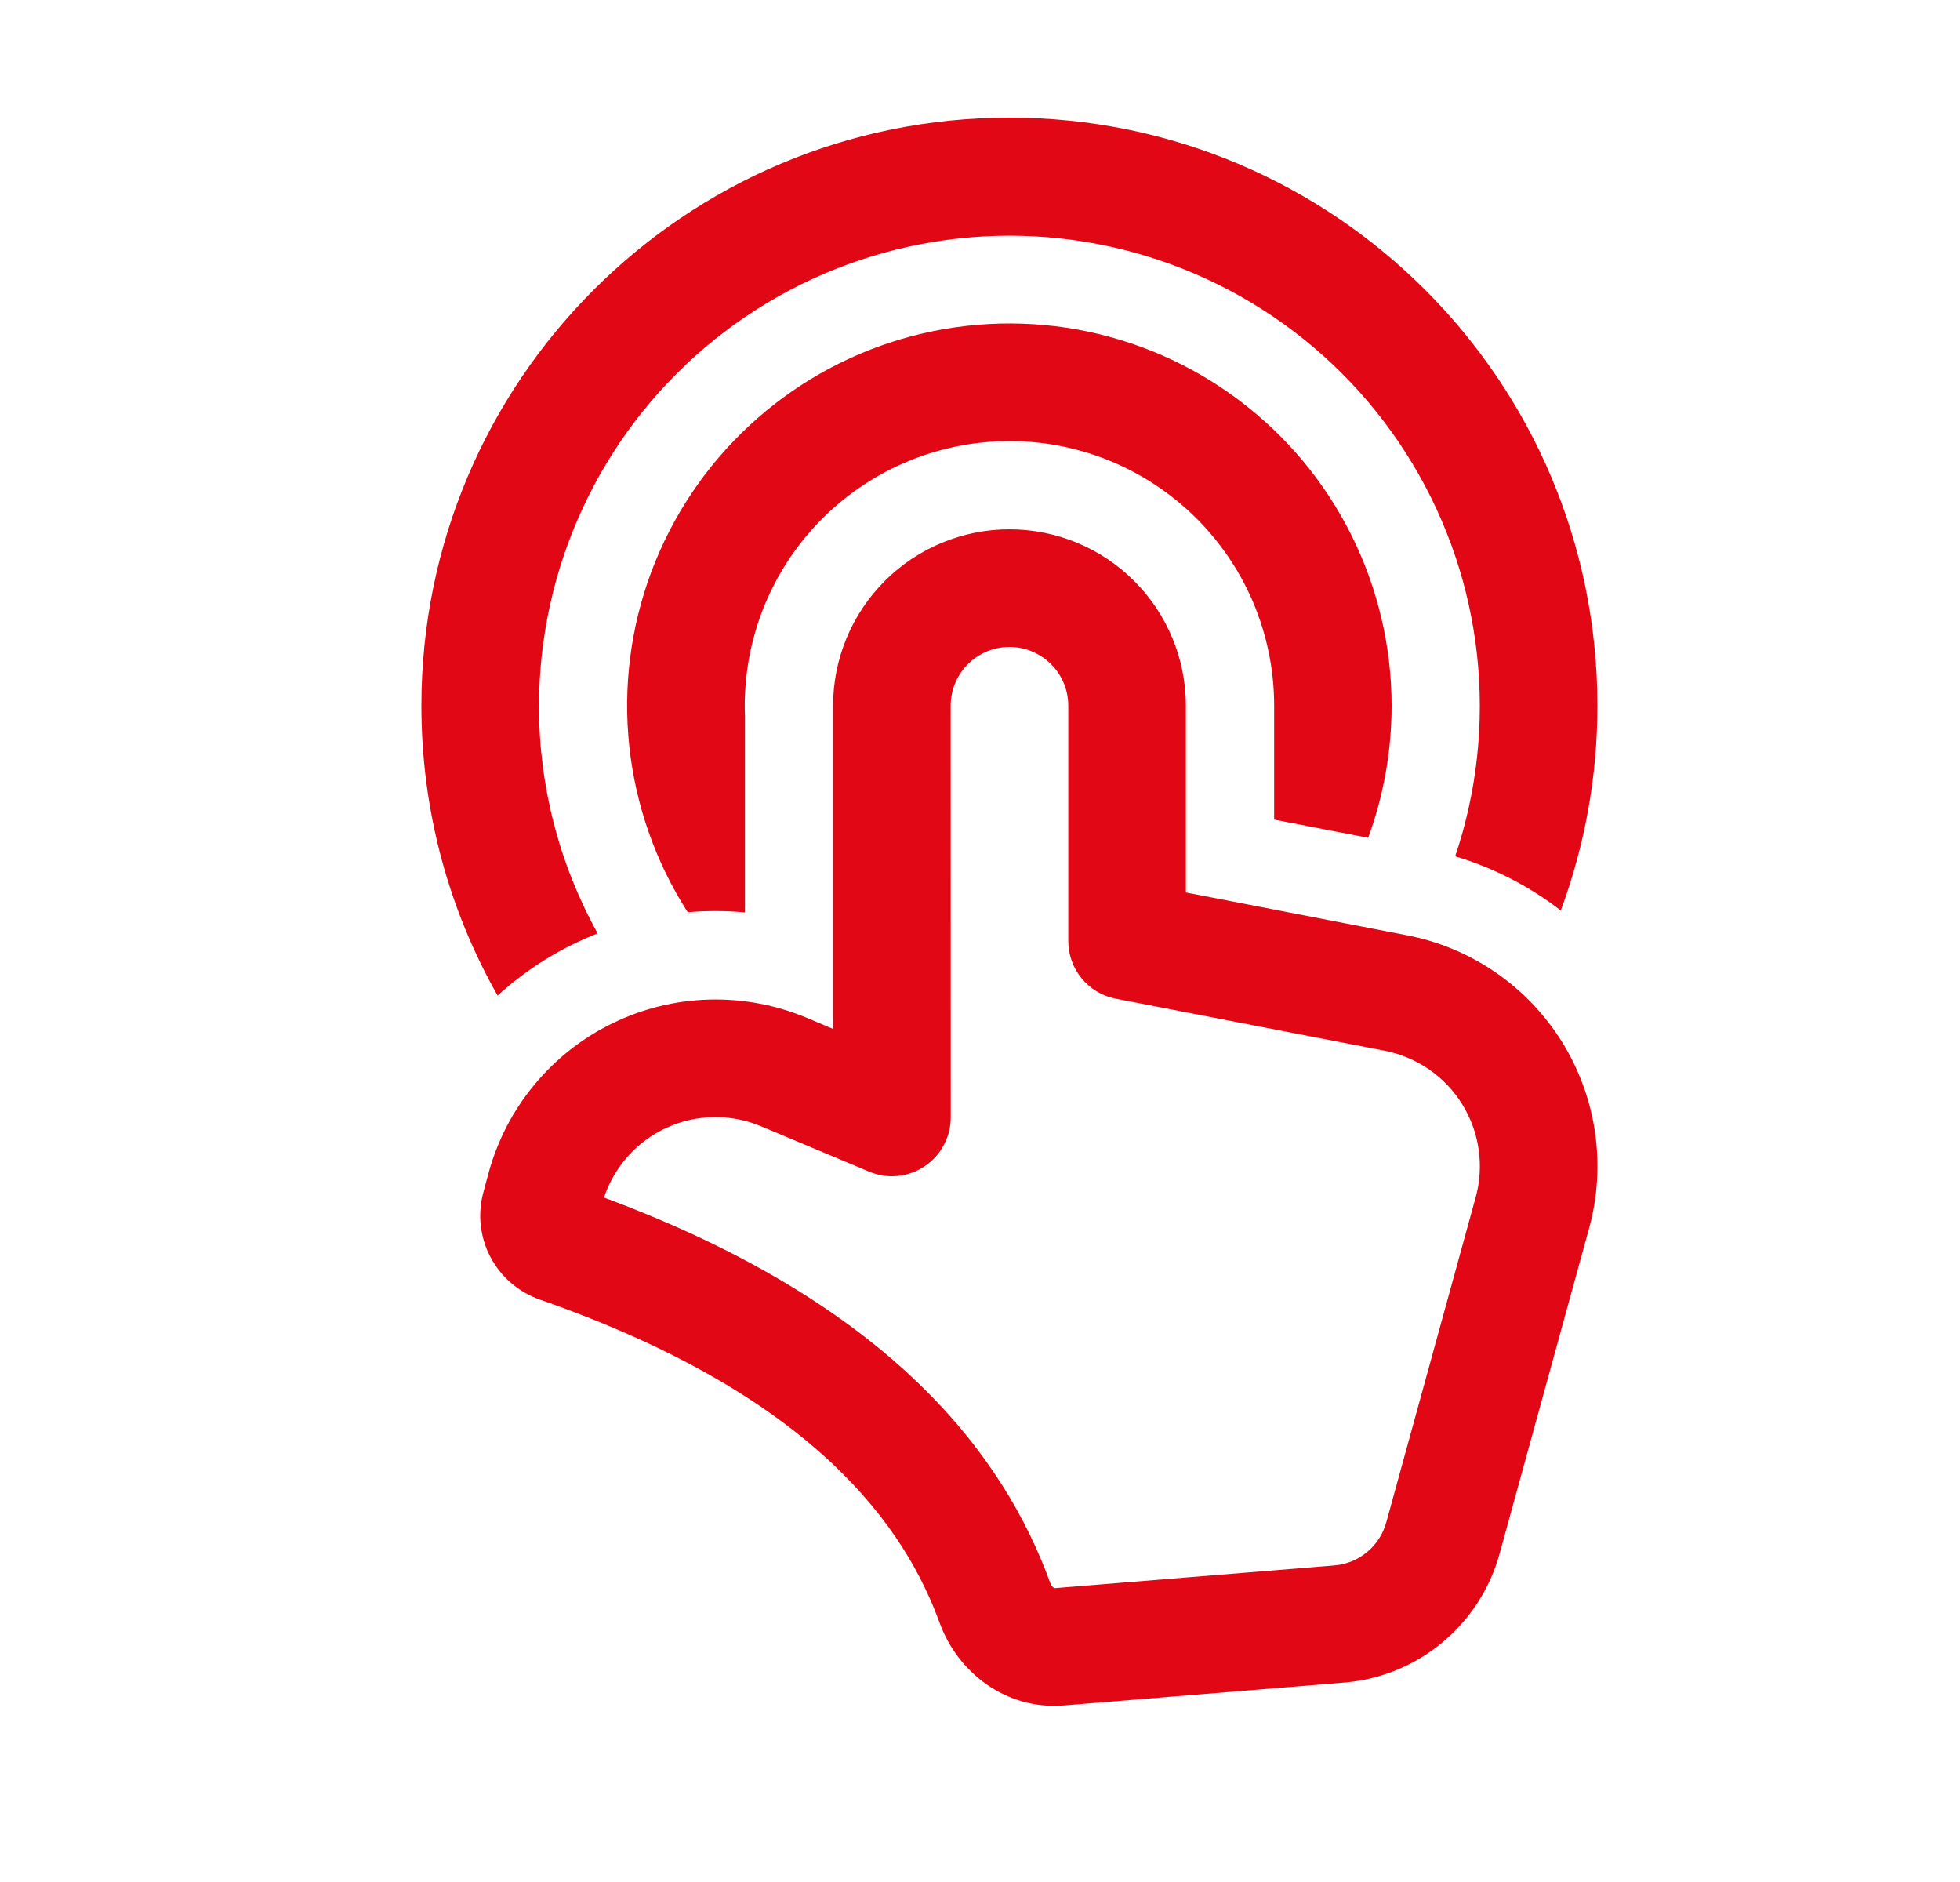 <svg width="25" height="24" viewBox="0 0 25 24" fill="none" xmlns="http://www.w3.org/2000/svg">
<g id="icon-feature-dual-action">
<path id="Vector" d="M6.875 9C6.876 8.13 7.066 7.271 7.432 6.482C7.797 5.693 8.33 4.993 8.994 4.43C9.657 3.868 10.435 3.456 11.273 3.224C12.111 2.992 12.989 2.944 13.848 3.085C14.706 3.226 15.523 3.552 16.243 4.04C16.963 4.529 17.568 5.167 18.016 5.913C18.465 6.658 18.746 7.492 18.84 8.356C18.934 9.221 18.839 10.096 18.561 10.92C19.049 11.066 19.506 11.3 19.908 11.611C20.217 10.776 20.376 9.891 20.375 9C20.375 4.858 17.017 1.5 12.875 1.5C8.733 1.5 5.375 4.858 5.375 9C5.375 10.344 5.728 11.605 6.347 12.696C6.72 12.356 7.153 12.087 7.623 11.903C7.131 11.015 6.873 10.016 6.875 9ZM17.75 9C17.75 9.592 17.644 10.159 17.451 10.684L16.252 10.452V8.999C16.252 8.543 16.159 8.091 15.98 7.671C15.8 7.252 15.537 6.873 15.207 6.558C14.876 6.243 14.485 5.998 14.058 5.838C13.63 5.678 13.174 5.607 12.718 5.629C11.828 5.67 10.99 6.062 10.388 6.718C9.785 7.375 9.467 8.243 9.502 9.133V11.635C9.259 11.613 9.015 11.612 8.772 11.633C8.363 10.996 8.108 10.272 8.027 9.519C7.946 8.765 8.042 8.004 8.307 7.294C8.572 6.585 8.999 5.947 9.554 5.431C10.108 4.915 10.775 4.535 11.502 4.322C12.229 4.109 12.995 4.068 13.741 4.202C14.486 4.337 15.19 4.644 15.796 5.098C16.403 5.552 16.895 6.141 17.234 6.818C17.573 7.495 17.75 8.243 17.75 9ZM12.126 9C12.126 8.801 12.205 8.61 12.345 8.47C12.486 8.329 12.677 8.25 12.876 8.25C13.075 8.25 13.265 8.329 13.406 8.47C13.547 8.61 13.626 8.801 13.626 9V12C13.626 12.174 13.686 12.343 13.797 12.477C13.908 12.612 14.062 12.703 14.233 12.736L17.661 13.399C17.864 13.439 18.056 13.52 18.227 13.637C18.397 13.754 18.541 13.905 18.65 14.081C18.759 14.257 18.831 14.453 18.86 14.658C18.89 14.862 18.877 15.071 18.822 15.27L17.682 19.414C17.641 19.562 17.556 19.694 17.438 19.792C17.319 19.891 17.174 19.95 17.02 19.963L13.45 20.253L13.44 20.247C13.42 20.232 13.405 20.212 13.397 20.189C12.81 18.574 11.387 16.637 7.704 15.272C7.769 15.076 7.874 14.896 8.012 14.742C8.15 14.588 8.319 14.465 8.507 14.38C8.695 14.294 8.899 14.249 9.106 14.246C9.312 14.243 9.517 14.283 9.708 14.363L11.085 14.941C11.2 14.989 11.324 15.009 11.447 14.997C11.57 14.985 11.688 14.943 11.791 14.875C11.895 14.806 11.979 14.714 12.037 14.605C12.096 14.495 12.127 14.374 12.127 14.25L12.126 9ZM12.876 6.75C12.279 6.75 11.707 6.987 11.285 7.409C10.863 7.831 10.626 8.403 10.626 9V13.121L10.289 12.979C9.895 12.814 9.47 12.735 9.042 12.747C8.615 12.759 8.195 12.862 7.811 13.05C7.426 13.237 7.087 13.505 6.814 13.835C6.542 14.164 6.343 14.548 6.231 14.961L6.164 15.21C6.09 15.486 6.123 15.78 6.257 16.033C6.391 16.286 6.616 16.479 6.886 16.573C10.441 17.812 11.556 19.516 11.987 20.7C12.212 21.318 12.824 21.81 13.572 21.748L17.142 21.457C17.602 21.42 18.039 21.242 18.394 20.948C18.75 20.653 19.006 20.257 19.128 19.812L20.268 15.668C20.378 15.269 20.404 14.852 20.345 14.443C20.286 14.033 20.143 13.641 19.925 13.289C19.706 12.938 19.418 12.636 19.078 12.401C18.737 12.167 18.352 12.005 17.946 11.927L15.126 11.381V9C15.126 8.403 14.889 7.831 14.467 7.409C14.045 6.987 13.473 6.75 12.876 6.75Z" fill="#E20714"/>
</g>
</svg>
